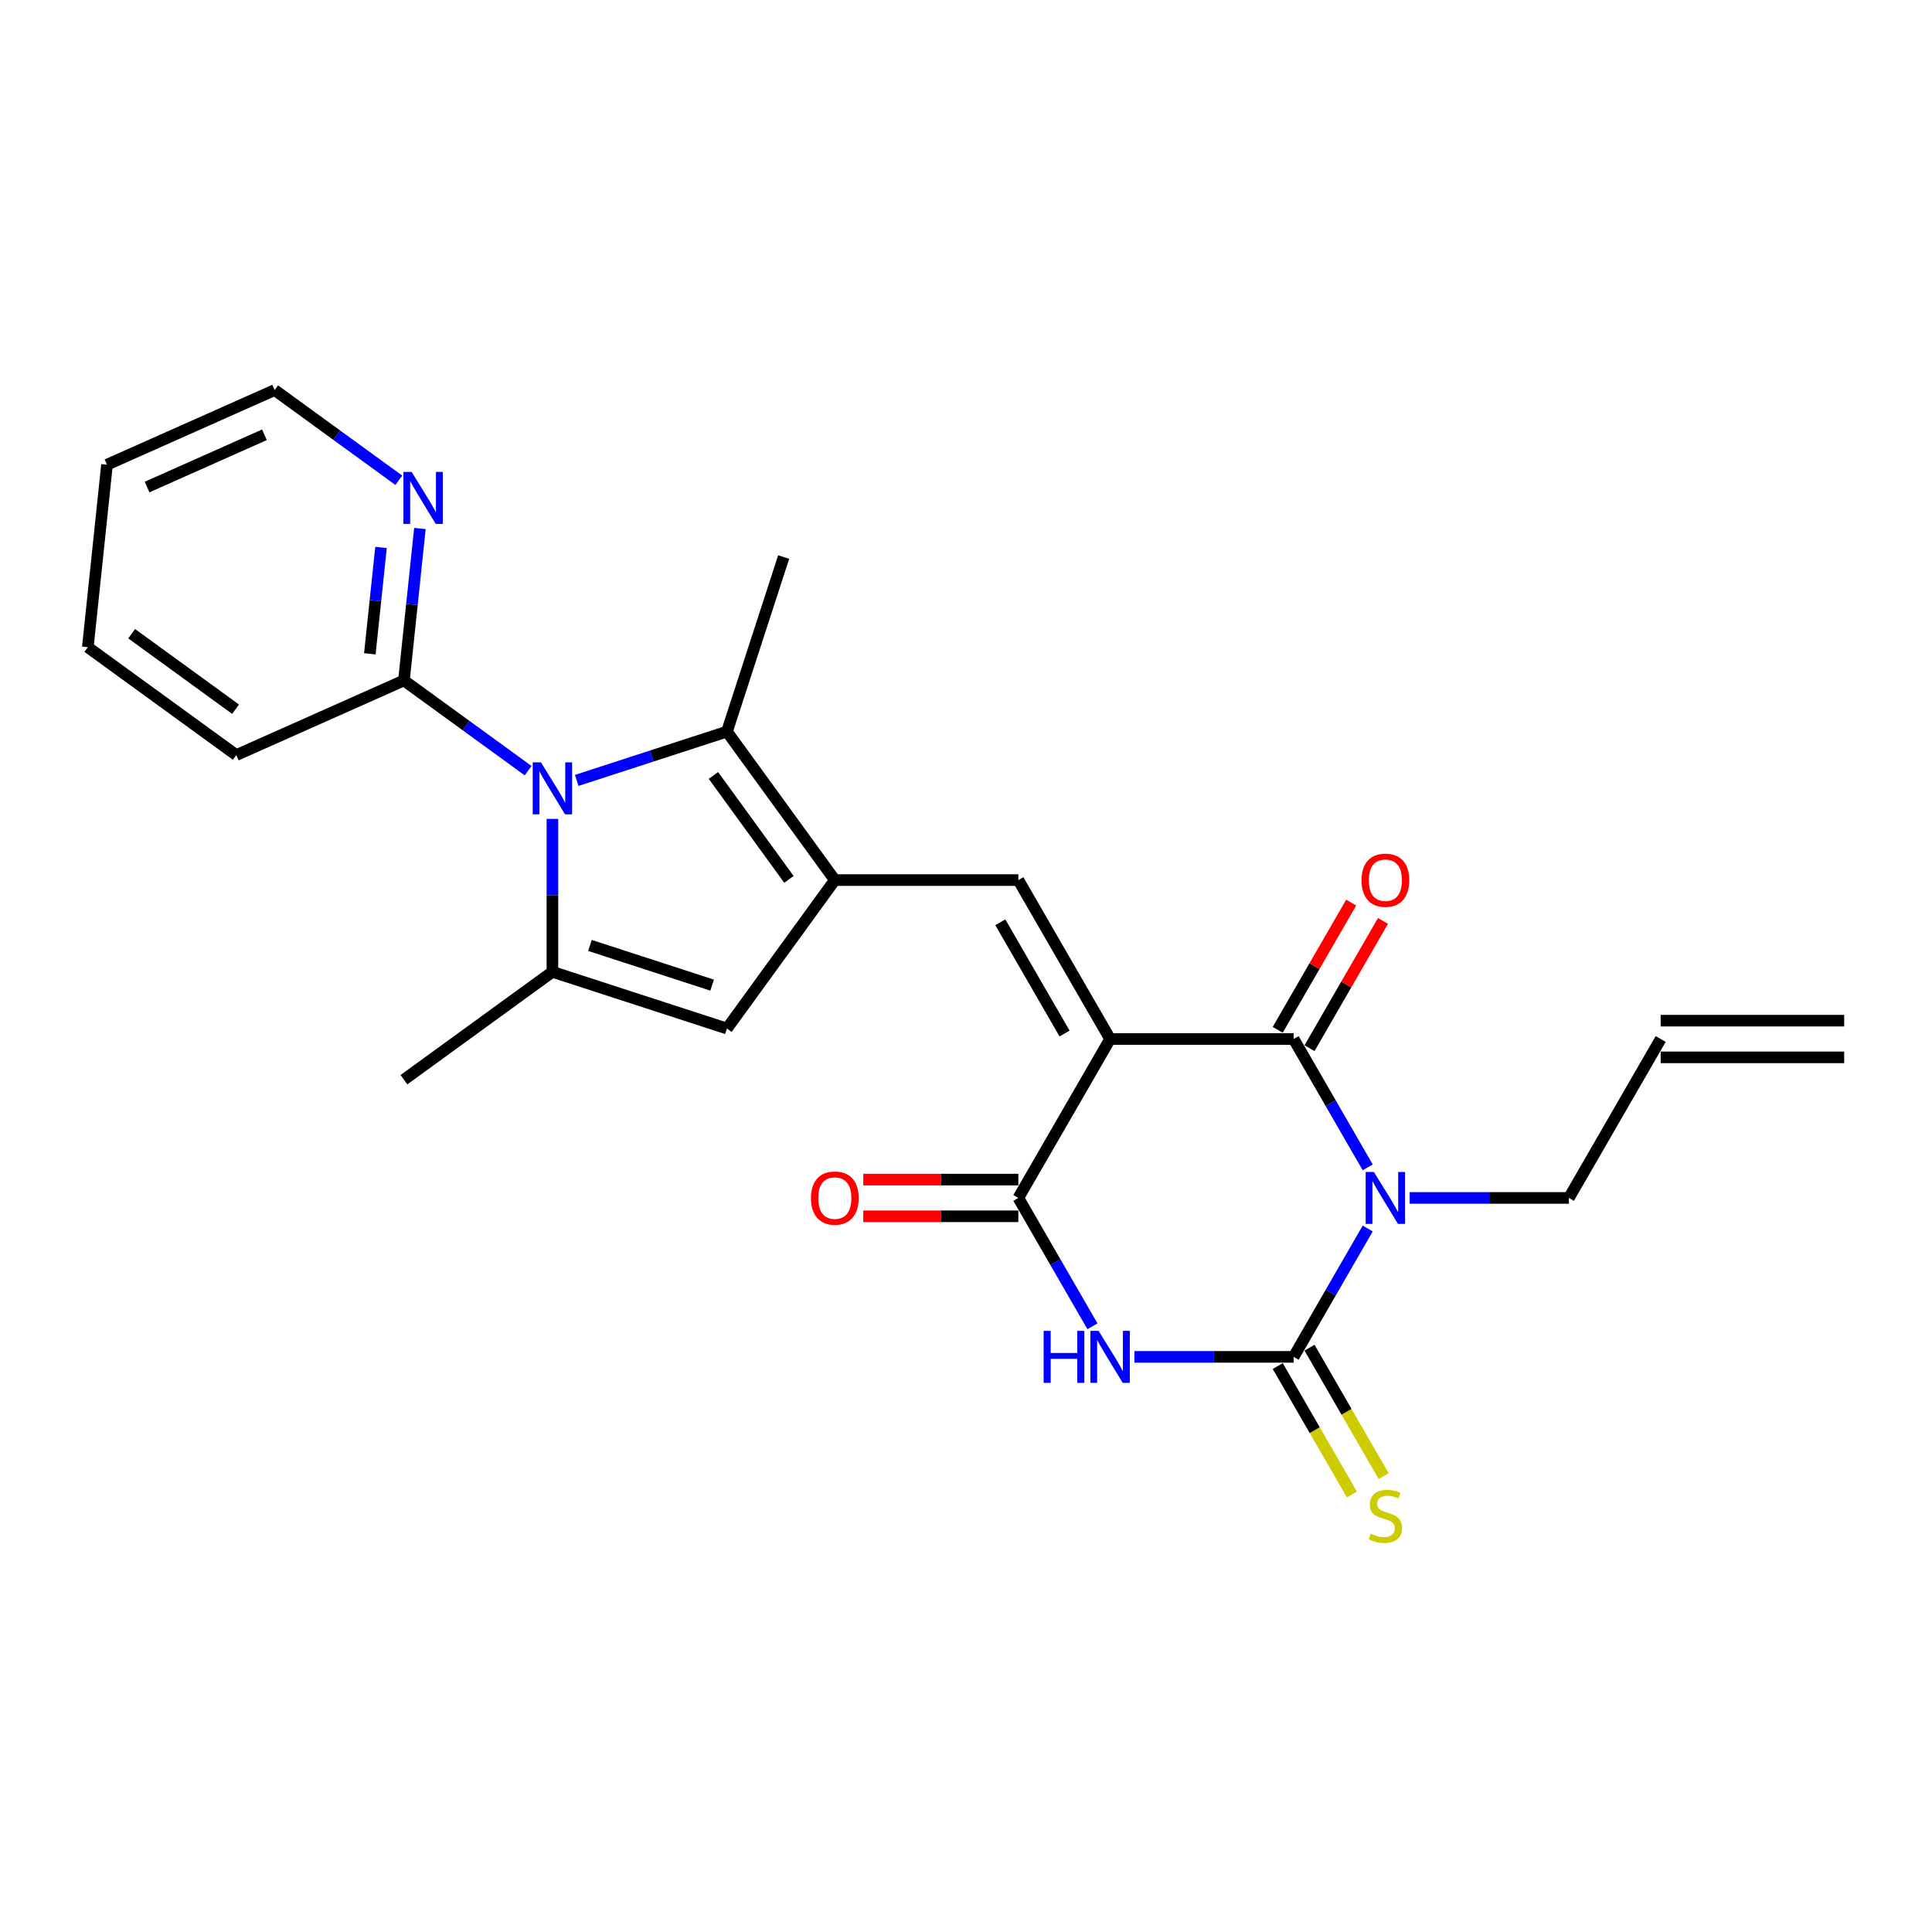 <?xml version='1.0' encoding='iso-8859-1'?>
<svg version='1.1' baseProfile='full'
              xmlns='http://www.w3.org/2000/svg'
                      xmlns:rdkit='http://www.rdkit.org/xml'
                      xmlns:xlink='http://www.w3.org/1999/xlink'
                  xml:space='preserve'
width='1000px' height='1000px' viewBox='0 0 1000 1000'>
<!-- END OF HEADER -->
<rect style='opacity:1.0;fill:#FFFFFF;stroke:none' width='1000' height='1000' x='0' y='0'> </rect>
<path class='bond-2' d='M 574.587,537.788 L 669.577,537.788' style='fill:none;fill-rule:evenodd;stroke:#000000;stroke-width:6px;stroke-linecap:butt;stroke-linejoin:miter;stroke-opacity:1' />
<path class='bond-5' d='M 574.587,537.788 L 527.092,620.052' style='fill:none;fill-rule:evenodd;stroke:#000000;stroke-width:6px;stroke-linecap:butt;stroke-linejoin:miter;stroke-opacity:1' />
<path class='bond-7' d='M 574.587,537.788 L 527.092,455.525' style='fill:none;fill-rule:evenodd;stroke:#000000;stroke-width:6px;stroke-linecap:butt;stroke-linejoin:miter;stroke-opacity:1' />
<path class='bond-7' d='M 551.01,534.948 L 517.764,477.364' style='fill:none;fill-rule:evenodd;stroke:#000000;stroke-width:6px;stroke-linecap:butt;stroke-linejoin:miter;stroke-opacity:1' />
<path class='bond-0' d='M 707.935,604.227 L 688.756,571.008' style='fill:none;fill-rule:evenodd;stroke:#0000FF;stroke-width:6px;stroke-linecap:butt;stroke-linejoin:miter;stroke-opacity:1' />
<path class='bond-0' d='M 688.756,571.008 L 669.577,537.788' style='fill:none;fill-rule:evenodd;stroke:#000000;stroke-width:6px;stroke-linecap:butt;stroke-linejoin:miter;stroke-opacity:1' />
<path class='bond-16' d='M 729.648,620.052 L 770.854,620.052' style='fill:none;fill-rule:evenodd;stroke:#0000FF;stroke-width:6px;stroke-linecap:butt;stroke-linejoin:miter;stroke-opacity:1' />
<path class='bond-16' d='M 770.854,620.052 L 812.061,620.052' style='fill:none;fill-rule:evenodd;stroke:#000000;stroke-width:6px;stroke-linecap:butt;stroke-linejoin:miter;stroke-opacity:1' />
<path class='bond-25' d='M 707.935,635.877 L 688.756,669.096' style='fill:none;fill-rule:evenodd;stroke:#0000FF;stroke-width:6px;stroke-linecap:butt;stroke-linejoin:miter;stroke-opacity:1' />
<path class='bond-25' d='M 688.756,669.096 L 669.577,702.315' style='fill:none;fill-rule:evenodd;stroke:#000000;stroke-width:6px;stroke-linecap:butt;stroke-linejoin:miter;stroke-opacity:1' />
<path class='bond-1' d='M 669.577,702.315 L 628.37,702.315' style='fill:none;fill-rule:evenodd;stroke:#000000;stroke-width:6px;stroke-linecap:butt;stroke-linejoin:miter;stroke-opacity:1' />
<path class='bond-1' d='M 628.37,702.315 L 587.164,702.315' style='fill:none;fill-rule:evenodd;stroke:#0000FF;stroke-width:6px;stroke-linecap:butt;stroke-linejoin:miter;stroke-opacity:1' />
<path class='bond-12' d='M 661.35,707.065 L 680.54,740.303' style='fill:none;fill-rule:evenodd;stroke:#000000;stroke-width:6px;stroke-linecap:butt;stroke-linejoin:miter;stroke-opacity:1' />
<path class='bond-12' d='M 680.54,740.303 L 699.73,773.541' style='fill:none;fill-rule:evenodd;stroke:#CCCC00;stroke-width:6px;stroke-linecap:butt;stroke-linejoin:miter;stroke-opacity:1' />
<path class='bond-12' d='M 677.803,697.566 L 696.993,730.804' style='fill:none;fill-rule:evenodd;stroke:#000000;stroke-width:6px;stroke-linecap:butt;stroke-linejoin:miter;stroke-opacity:1' />
<path class='bond-12' d='M 696.993,730.804 L 716.183,764.042' style='fill:none;fill-rule:evenodd;stroke:#CCCC00;stroke-width:6px;stroke-linecap:butt;stroke-linejoin:miter;stroke-opacity:1' />
<path class='bond-13' d='M 677.803,542.538 L 696.817,509.604' style='fill:none;fill-rule:evenodd;stroke:#000000;stroke-width:6px;stroke-linecap:butt;stroke-linejoin:miter;stroke-opacity:1' />
<path class='bond-13' d='M 696.817,509.604 L 715.832,476.67' style='fill:none;fill-rule:evenodd;stroke:#FF0000;stroke-width:6px;stroke-linecap:butt;stroke-linejoin:miter;stroke-opacity:1' />
<path class='bond-13' d='M 661.35,533.039 L 680.365,500.105' style='fill:none;fill-rule:evenodd;stroke:#000000;stroke-width:6px;stroke-linecap:butt;stroke-linejoin:miter;stroke-opacity:1' />
<path class='bond-13' d='M 680.365,500.105 L 699.379,467.171' style='fill:none;fill-rule:evenodd;stroke:#FF0000;stroke-width:6px;stroke-linecap:butt;stroke-linejoin:miter;stroke-opacity:1' />
<path class='bond-3' d='M 565.45,686.49 L 546.271,653.271' style='fill:none;fill-rule:evenodd;stroke:#0000FF;stroke-width:6px;stroke-linecap:butt;stroke-linejoin:miter;stroke-opacity:1' />
<path class='bond-3' d='M 546.271,653.271 L 527.092,620.052' style='fill:none;fill-rule:evenodd;stroke:#000000;stroke-width:6px;stroke-linecap:butt;stroke-linejoin:miter;stroke-opacity:1' />
<path class='bond-4' d='M 298.505,403.944 L 337.387,391.31' style='fill:none;fill-rule:evenodd;stroke:#0000FF;stroke-width:6px;stroke-linecap:butt;stroke-linejoin:miter;stroke-opacity:1' />
<path class='bond-4' d='M 337.387,391.31 L 376.269,378.677' style='fill:none;fill-rule:evenodd;stroke:#000000;stroke-width:6px;stroke-linecap:butt;stroke-linejoin:miter;stroke-opacity:1' />
<path class='bond-11' d='M 273.352,398.893 L 241.216,375.545' style='fill:none;fill-rule:evenodd;stroke:#0000FF;stroke-width:6px;stroke-linecap:butt;stroke-linejoin:miter;stroke-opacity:1' />
<path class='bond-11' d='M 241.216,375.545 L 209.08,352.197' style='fill:none;fill-rule:evenodd;stroke:#000000;stroke-width:6px;stroke-linecap:butt;stroke-linejoin:miter;stroke-opacity:1' />
<path class='bond-26' d='M 285.928,423.855 L 285.928,463.438' style='fill:none;fill-rule:evenodd;stroke:#0000FF;stroke-width:6px;stroke-linecap:butt;stroke-linejoin:miter;stroke-opacity:1' />
<path class='bond-26' d='M 285.928,463.438 L 285.928,503.02' style='fill:none;fill-rule:evenodd;stroke:#000000;stroke-width:6px;stroke-linecap:butt;stroke-linejoin:miter;stroke-opacity:1' />
<path class='bond-15' d='M 527.092,610.553 L 486.959,610.553' style='fill:none;fill-rule:evenodd;stroke:#000000;stroke-width:6px;stroke-linecap:butt;stroke-linejoin:miter;stroke-opacity:1' />
<path class='bond-15' d='M 486.959,610.553 L 446.826,610.553' style='fill:none;fill-rule:evenodd;stroke:#FF0000;stroke-width:6px;stroke-linecap:butt;stroke-linejoin:miter;stroke-opacity:1' />
<path class='bond-15' d='M 527.092,629.551 L 486.959,629.551' style='fill:none;fill-rule:evenodd;stroke:#000000;stroke-width:6px;stroke-linecap:butt;stroke-linejoin:miter;stroke-opacity:1' />
<path class='bond-15' d='M 486.959,629.551 L 446.826,629.551' style='fill:none;fill-rule:evenodd;stroke:#FF0000;stroke-width:6px;stroke-linecap:butt;stroke-linejoin:miter;stroke-opacity:1' />
<path class='bond-6' d='M 432.102,455.525 L 527.092,455.525' style='fill:none;fill-rule:evenodd;stroke:#000000;stroke-width:6px;stroke-linecap:butt;stroke-linejoin:miter;stroke-opacity:1' />
<path class='bond-9' d='M 432.102,455.525 L 376.269,378.677' style='fill:none;fill-rule:evenodd;stroke:#000000;stroke-width:6px;stroke-linecap:butt;stroke-linejoin:miter;stroke-opacity:1' />
<path class='bond-9' d='M 408.358,455.165 L 369.274,401.371' style='fill:none;fill-rule:evenodd;stroke:#000000;stroke-width:6px;stroke-linecap:butt;stroke-linejoin:miter;stroke-opacity:1' />
<path class='bond-10' d='M 432.102,455.525 L 376.269,532.373' style='fill:none;fill-rule:evenodd;stroke:#000000;stroke-width:6px;stroke-linecap:butt;stroke-linejoin:miter;stroke-opacity:1' />
<path class='bond-8' d='M 285.928,503.02 L 376.269,532.373' style='fill:none;fill-rule:evenodd;stroke:#000000;stroke-width:6px;stroke-linecap:butt;stroke-linejoin:miter;stroke-opacity:1' />
<path class='bond-8' d='M 305.35,489.355 L 368.589,509.902' style='fill:none;fill-rule:evenodd;stroke:#000000;stroke-width:6px;stroke-linecap:butt;stroke-linejoin:miter;stroke-opacity:1' />
<path class='bond-19' d='M 285.928,503.02 L 209.08,558.853' style='fill:none;fill-rule:evenodd;stroke:#000000;stroke-width:6px;stroke-linecap:butt;stroke-linejoin:miter;stroke-opacity:1' />
<path class='bond-20' d='M 376.269,378.677 L 405.622,288.336' style='fill:none;fill-rule:evenodd;stroke:#000000;stroke-width:6px;stroke-linecap:butt;stroke-linejoin:miter;stroke-opacity:1' />
<path class='bond-14' d='M 209.08,352.197 L 213.213,312.875' style='fill:none;fill-rule:evenodd;stroke:#000000;stroke-width:6px;stroke-linecap:butt;stroke-linejoin:miter;stroke-opacity:1' />
<path class='bond-14' d='M 213.213,312.875 L 217.346,273.553' style='fill:none;fill-rule:evenodd;stroke:#0000FF;stroke-width:6px;stroke-linecap:butt;stroke-linejoin:miter;stroke-opacity:1' />
<path class='bond-14' d='M 191.426,338.414 L 194.319,310.889' style='fill:none;fill-rule:evenodd;stroke:#000000;stroke-width:6px;stroke-linecap:butt;stroke-linejoin:miter;stroke-opacity:1' />
<path class='bond-14' d='M 194.319,310.889 L 197.212,283.363' style='fill:none;fill-rule:evenodd;stroke:#0000FF;stroke-width:6px;stroke-linecap:butt;stroke-linejoin:miter;stroke-opacity:1' />
<path class='bond-21' d='M 209.08,352.197 L 122.303,390.832' style='fill:none;fill-rule:evenodd;stroke:#000000;stroke-width:6px;stroke-linecap:butt;stroke-linejoin:miter;stroke-opacity:1' />
<path class='bond-22' d='M 206.433,248.59 L 174.297,225.242' style='fill:none;fill-rule:evenodd;stroke:#0000FF;stroke-width:6px;stroke-linecap:butt;stroke-linejoin:miter;stroke-opacity:1' />
<path class='bond-22' d='M 174.297,225.242 L 142.161,201.894' style='fill:none;fill-rule:evenodd;stroke:#000000;stroke-width:6px;stroke-linecap:butt;stroke-linejoin:miter;stroke-opacity:1' />
<path class='bond-17' d='M 812.061,620.052 L 859.556,537.788' style='fill:none;fill-rule:evenodd;stroke:#000000;stroke-width:6px;stroke-linecap:butt;stroke-linejoin:miter;stroke-opacity:1' />
<path class='bond-18' d='M 859.556,547.287 L 954.545,547.287' style='fill:none;fill-rule:evenodd;stroke:#000000;stroke-width:6px;stroke-linecap:butt;stroke-linejoin:miter;stroke-opacity:1' />
<path class='bond-18' d='M 859.556,528.29 L 954.545,528.29' style='fill:none;fill-rule:evenodd;stroke:#000000;stroke-width:6px;stroke-linecap:butt;stroke-linejoin:miter;stroke-opacity:1' />
<path class='bond-23' d='M 122.303,390.832 L 45.455,334.999' style='fill:none;fill-rule:evenodd;stroke:#000000;stroke-width:6px;stroke-linecap:butt;stroke-linejoin:miter;stroke-opacity:1' />
<path class='bond-23' d='M 121.942,367.088 L 68.148,328.004' style='fill:none;fill-rule:evenodd;stroke:#000000;stroke-width:6px;stroke-linecap:butt;stroke-linejoin:miter;stroke-opacity:1' />
<path class='bond-27' d='M 142.161,201.894 L 55.384,240.53' style='fill:none;fill-rule:evenodd;stroke:#000000;stroke-width:6px;stroke-linecap:butt;stroke-linejoin:miter;stroke-opacity:1' />
<path class='bond-27' d='M 136.872,225.045 L 76.127,252.09' style='fill:none;fill-rule:evenodd;stroke:#000000;stroke-width:6px;stroke-linecap:butt;stroke-linejoin:miter;stroke-opacity:1' />
<path class='bond-24' d='M 45.455,334.999 L 55.384,240.53' style='fill:none;fill-rule:evenodd;stroke:#000000;stroke-width:6px;stroke-linecap:butt;stroke-linejoin:miter;stroke-opacity:1' />
<path  class='atom-1' d='M 711.125 606.601
L 719.94 620.85
Q 720.814 622.256, 722.22 624.801
Q 723.626 627.347, 723.702 627.499
L 723.702 606.601
L 727.273 606.601
L 727.273 633.502
L 723.588 633.502
L 714.127 617.924
Q 713.025 616.1, 711.847 614.011
Q 710.707 611.921, 710.365 611.275
L 710.365 633.502
L 706.869 633.502
L 706.869 606.601
L 711.125 606.601
' fill='#0000FF'/>
<path  class='atom-4' d='M 540.182 688.865
L 543.829 688.865
L 543.829 700.302
L 557.584 700.302
L 557.584 688.865
L 561.231 688.865
L 561.231 715.766
L 557.584 715.766
L 557.584 703.341
L 543.829 703.341
L 543.829 715.766
L 540.182 715.766
L 540.182 688.865
' fill='#0000FF'/>
<path  class='atom-4' d='M 568.641 688.865
L 577.456 703.113
Q 578.329 704.519, 579.735 707.065
Q 581.141 709.611, 581.217 709.763
L 581.217 688.865
L 584.789 688.865
L 584.789 715.766
L 581.103 715.766
L 571.642 700.188
Q 570.54 698.364, 569.362 696.274
Q 568.223 694.184, 567.881 693.538
L 567.881 715.766
L 564.385 715.766
L 564.385 688.865
L 568.641 688.865
' fill='#0000FF'/>
<path  class='atom-5' d='M 279.982 394.58
L 288.797 408.828
Q 289.671 410.234, 291.077 412.78
Q 292.483 415.325, 292.559 415.477
L 292.559 394.58
L 296.13 394.58
L 296.13 421.481
L 292.445 421.481
L 282.984 405.902
Q 281.882 404.079, 280.704 401.989
Q 279.564 399.899, 279.222 399.253
L 279.222 421.481
L 275.726 421.481
L 275.726 394.58
L 279.982 394.58
' fill='#0000FF'/>
<path  class='atom-13' d='M 709.472 793.812
Q 709.776 793.926, 711.03 794.458
Q 712.284 794.99, 713.652 795.332
Q 715.058 795.636, 716.425 795.636
Q 718.971 795.636, 720.453 794.42
Q 721.935 793.166, 721.935 791
Q 721.935 789.518, 721.175 788.606
Q 720.453 787.694, 719.313 787.201
Q 718.173 786.707, 716.273 786.137
Q 713.88 785.415, 712.436 784.731
Q 711.03 784.047, 710.004 782.603
Q 709.016 781.159, 709.016 778.727
Q 709.016 775.346, 711.296 773.256
Q 713.614 771.166, 718.173 771.166
Q 721.289 771.166, 724.822 772.648
L 723.949 775.574
Q 720.719 774.244, 718.287 774.244
Q 715.665 774.244, 714.222 775.346
Q 712.778 776.41, 712.816 778.272
Q 712.816 779.715, 713.538 780.589
Q 714.298 781.463, 715.362 781.957
Q 716.463 782.451, 718.287 783.021
Q 720.719 783.781, 722.163 784.541
Q 723.607 785.301, 724.633 786.859
Q 725.696 788.378, 725.696 791
Q 725.696 794.724, 723.189 796.737
Q 720.719 798.713, 716.577 798.713
Q 714.184 798.713, 712.36 798.181
Q 710.574 797.687, 708.446 796.813
L 709.472 793.812
' fill='#CCCC00'/>
<path  class='atom-14' d='M 704.723 455.601
Q 704.723 449.142, 707.914 445.532
Q 711.106 441.923, 717.071 441.923
Q 723.037 441.923, 726.228 445.532
Q 729.42 449.142, 729.42 455.601
Q 729.42 462.136, 726.19 465.86
Q 722.961 469.546, 717.071 469.546
Q 711.144 469.546, 707.914 465.86
Q 704.723 462.174, 704.723 455.601
M 717.071 466.506
Q 721.175 466.506, 723.379 463.77
Q 725.62 460.996, 725.62 455.601
Q 725.62 450.32, 723.379 447.66
Q 721.175 444.962, 717.071 444.962
Q 712.968 444.962, 710.726 447.622
Q 708.522 450.282, 708.522 455.601
Q 708.522 461.034, 710.726 463.77
Q 712.968 466.506, 717.071 466.506
' fill='#FF0000'/>
<path  class='atom-15' d='M 213.063 244.277
L 221.878 258.525
Q 222.752 259.931, 224.158 262.477
Q 225.564 265.023, 225.64 265.175
L 225.64 244.277
L 229.211 244.277
L 229.211 271.178
L 225.526 271.178
L 216.065 255.6
Q 214.963 253.776, 213.785 251.686
Q 212.645 249.596, 212.303 248.95
L 212.303 271.178
L 208.807 271.178
L 208.807 244.277
L 213.063 244.277
' fill='#0000FF'/>
<path  class='atom-16' d='M 419.754 620.128
Q 419.754 613.669, 422.945 610.059
Q 426.137 606.449, 432.102 606.449
Q 438.068 606.449, 441.259 610.059
Q 444.451 613.669, 444.451 620.128
Q 444.451 626.663, 441.221 630.387
Q 437.992 634.072, 432.102 634.072
Q 426.175 634.072, 422.945 630.387
Q 419.754 626.701, 419.754 620.128
M 432.102 631.033
Q 436.206 631.033, 438.41 628.297
Q 440.651 625.523, 440.651 620.128
Q 440.651 614.846, 438.41 612.187
Q 436.206 609.489, 432.102 609.489
Q 427.999 609.489, 425.757 612.149
Q 423.553 614.808, 423.553 620.128
Q 423.553 625.561, 425.757 628.297
Q 427.999 631.033, 432.102 631.033
' fill='#FF0000'/>
</svg>
